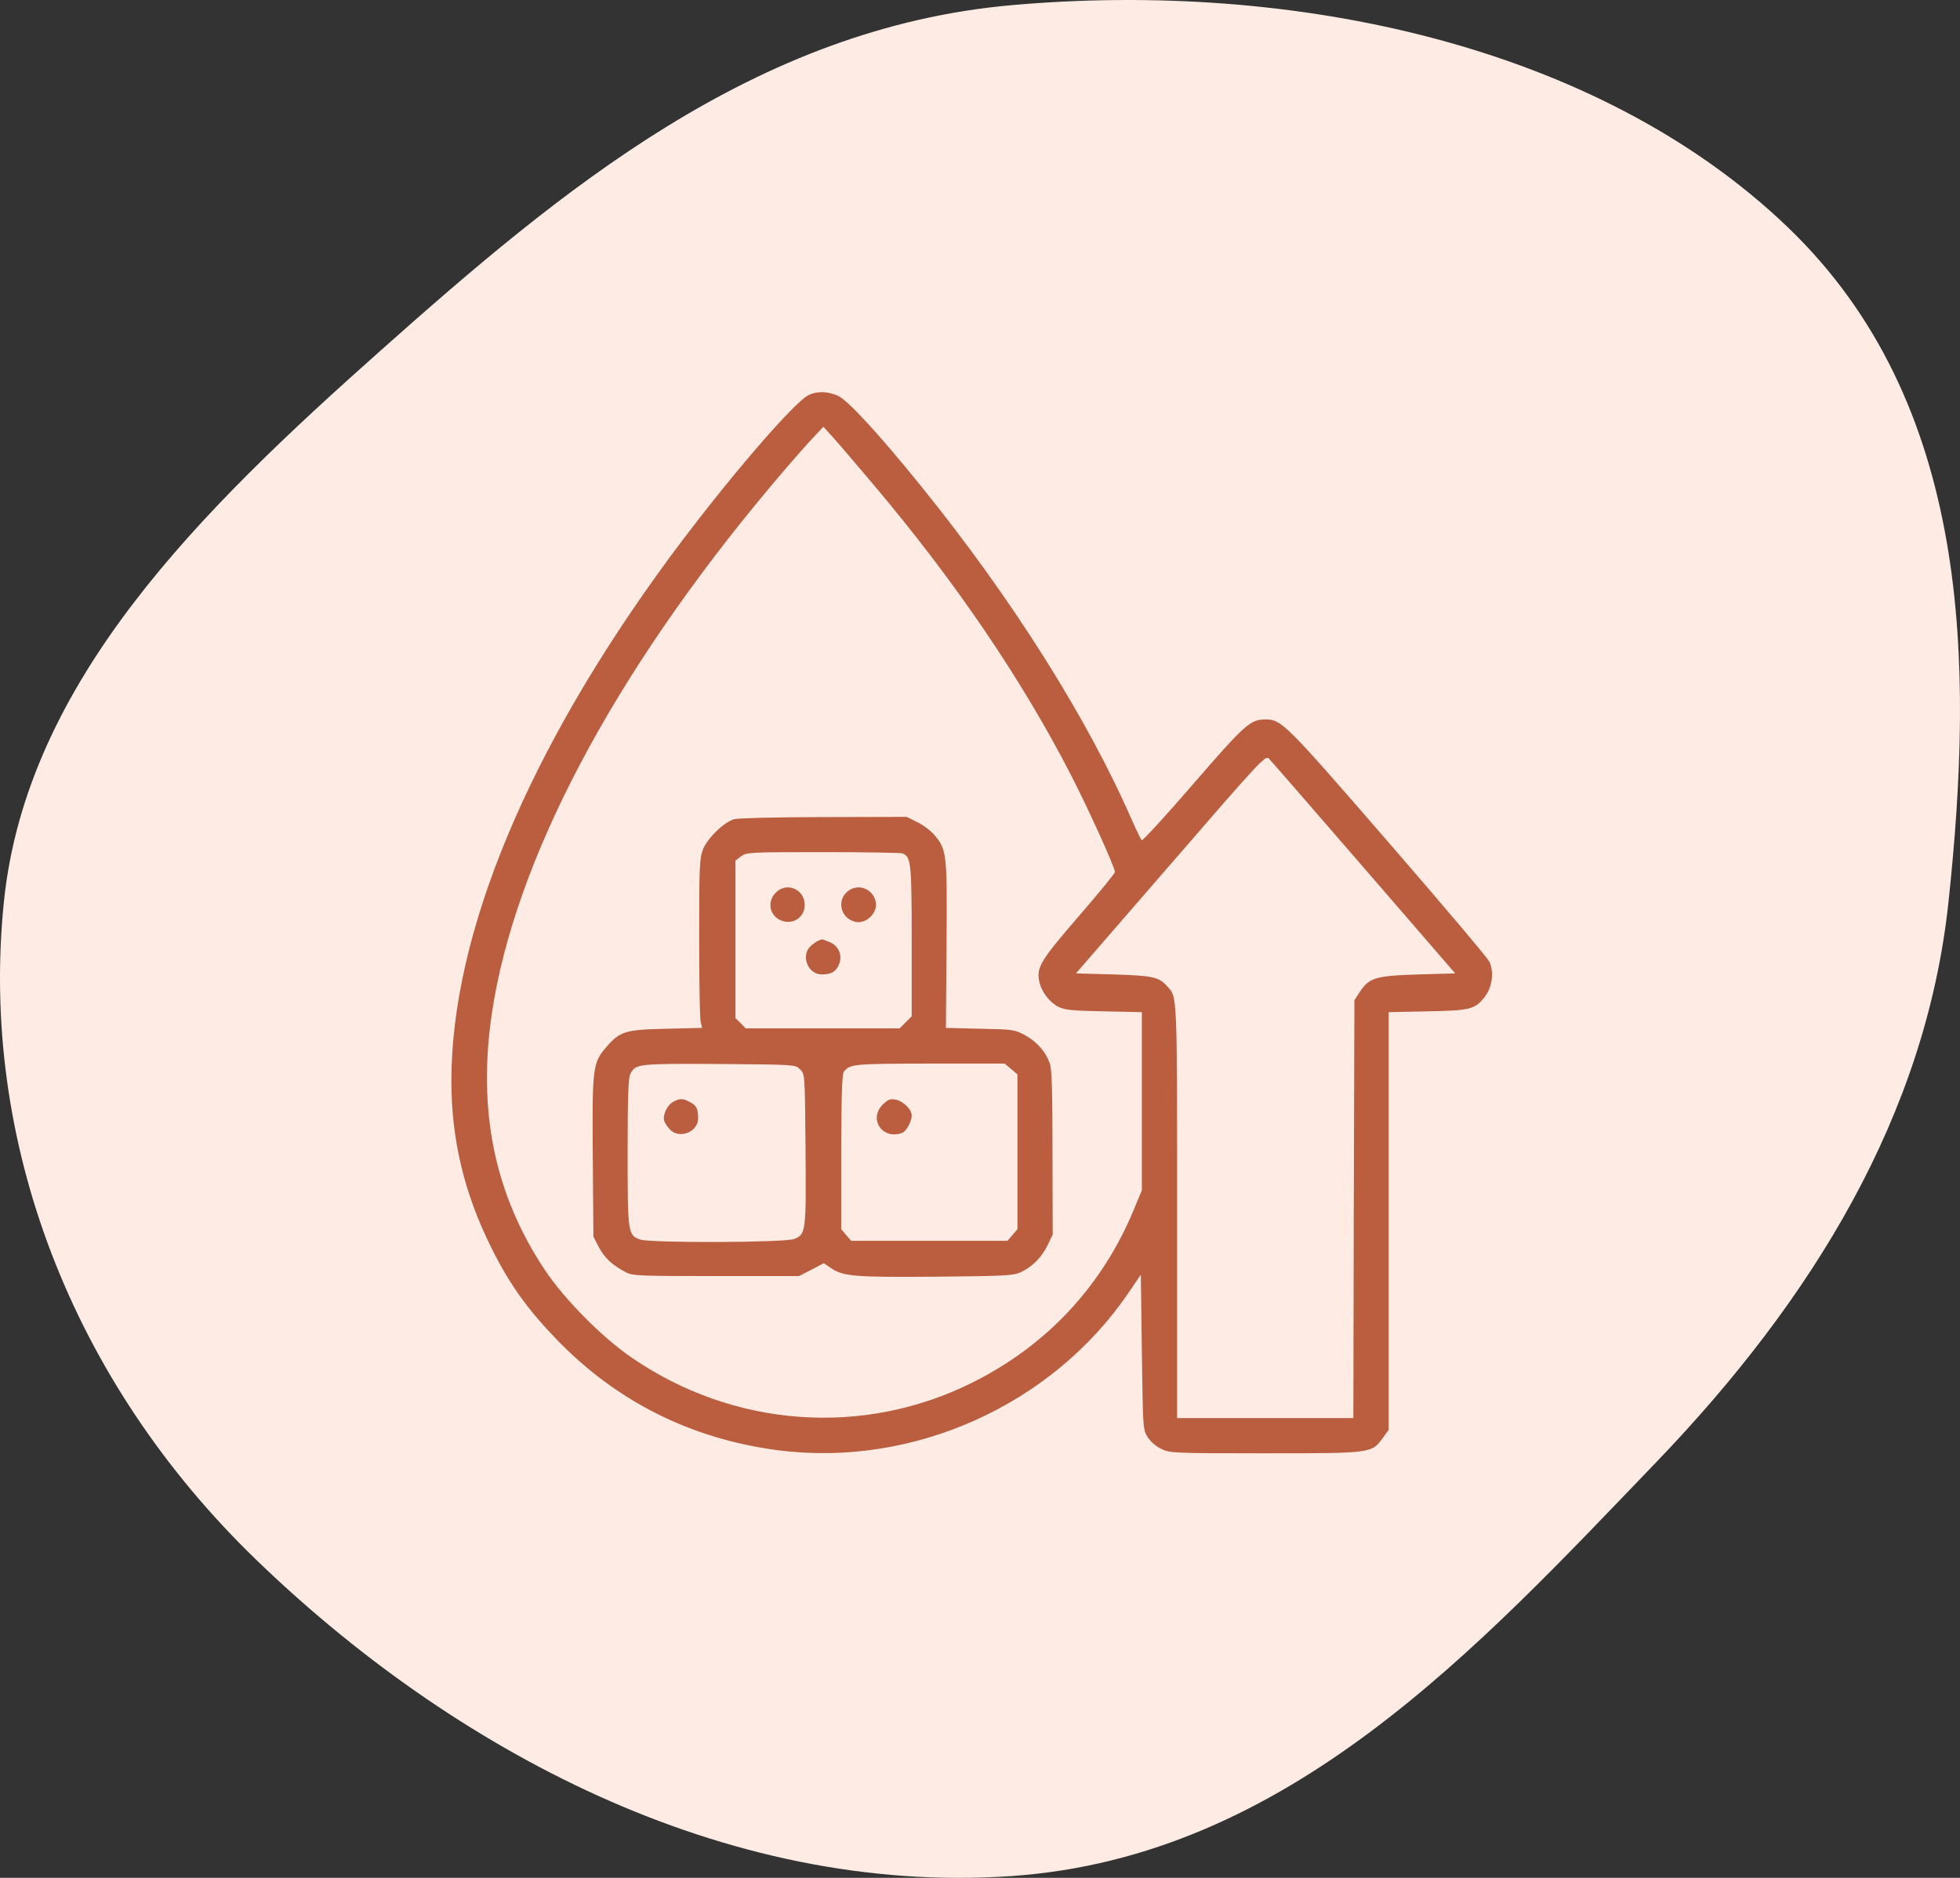 <?xml version="1.0" encoding="UTF-8"?> <svg xmlns="http://www.w3.org/2000/svg" width="120" height="115" viewBox="0 0 120 115" fill="none"><rect x="0" y="0" width="120" height="115" fill="#333333" stroke="none"/> <path fill-rule="evenodd" clip-rule="evenodd" d="M61.947 0.315C79.175 -1.212 97.776 2.733 109.427 13.888C120.732 24.714 120.845 40.66 119.296 55.23C117.913 68.242 111.014 79.544 101.381 89.566C90.483 100.902 78.872 113.713 61.947 114.888C44.213 116.119 27.586 107.024 15.68 95.514C4.369 84.579 -1.26 69.888 0.238 55.23C1.62 41.697 12.326 31.236 23.238 21.525C34.322 11.662 46.18 1.712 61.947 0.315Z" fill="#FEECE4"></path> <path d="M49.534 24.178C48.645 24.571 44.393 29.535 41.003 34.131C32.345 45.887 27.635 57.173 27.635 66.199C27.635 69.779 28.422 73.067 30.06 76.368C31.164 78.603 32.269 80.151 34.046 81.992C37.727 85.826 42.31 88.111 47.605 88.81C55.895 89.889 64.413 86.055 69.098 79.161L69.847 78.057L69.91 82.792C69.974 87.464 69.974 87.553 70.266 88.01C70.431 88.276 70.773 88.581 71.103 88.733C71.624 88.987 71.84 89 77.439 89C83.989 89 83.977 89 84.649 88.073L85.018 87.565V74.769V61.984L87.404 61.934C90.058 61.883 90.311 61.819 90.934 61.007C91.365 60.423 91.48 59.509 91.188 58.899C91.073 58.658 88.28 55.357 84.98 51.549C78.733 44.338 78.454 44.059 77.502 44.059C76.55 44.059 76.245 44.325 73.059 48.007C71.37 49.962 69.948 51.511 69.897 51.46C69.847 51.397 69.567 50.825 69.275 50.165C66.533 43.906 61.938 36.632 56.415 29.802C53.774 26.526 51.845 24.444 51.261 24.216C50.639 23.962 50.055 23.949 49.534 24.178ZM53.508 29.713C58.497 35.629 62.496 41.52 65.518 47.359C66.622 49.505 68.26 53.11 68.26 53.402C68.26 53.491 67.257 54.71 66.038 56.119C63.715 58.81 63.448 59.242 63.626 60.093C63.753 60.727 64.261 61.388 64.794 61.654C65.2 61.857 65.644 61.895 67.6 61.934L69.91 61.984V67.443V72.89L69.453 73.994C67.511 78.73 64.096 82.398 59.525 84.671C52.835 88.01 44.9 87.426 38.667 83.135C36.852 81.891 34.566 79.58 33.36 77.777C30.288 73.156 29.234 68.065 30.11 62.086C31.494 52.73 37.512 41.329 47.135 29.84C47.985 28.824 49.065 27.58 49.547 27.06L50.41 26.133L51.02 26.806C51.362 27.186 52.48 28.494 53.508 29.713ZM83.494 53.136L89.093 59.61L86.833 59.674C84.243 59.75 83.824 59.877 83.266 60.727L82.923 61.248L82.885 74.045L82.859 86.842H77.464H72.068V74.21C72.068 60.677 72.081 61.083 71.459 60.398C70.951 59.826 70.583 59.75 68.184 59.674L65.873 59.61L71.675 52.92C77.096 46.648 77.477 46.242 77.68 46.445C77.794 46.56 80.409 49.568 83.494 53.136Z" fill="#BB5D3F"></path> <path d="M44.951 50.165C44.316 50.343 43.301 51.346 43.034 52.031C42.831 52.564 42.806 53.085 42.806 57.389C42.806 60.004 42.844 62.327 42.894 62.556L42.983 62.949L40.8 63C38.299 63.051 37.943 63.152 37.105 64.143C36.28 65.095 36.255 65.399 36.293 70.871L36.331 75.733L36.674 76.394C37.029 77.054 37.474 77.46 38.299 77.904C38.718 78.133 39.111 78.145 43.834 78.145H48.925L49.686 77.752L50.435 77.358L50.867 77.65C51.616 78.171 52.327 78.222 57.304 78.184C61.48 78.145 62.026 78.12 62.483 77.917C63.181 77.6 63.791 76.99 64.146 76.241L64.451 75.606L64.438 70.592C64.438 66.847 64.4 65.463 64.273 65.12C64.019 64.409 63.499 63.812 62.775 63.406C62.115 63.051 62.052 63.038 60.008 63L57.913 62.949L57.951 57.871C57.989 52.272 57.977 52.057 57.215 51.143C56.999 50.889 56.542 50.533 56.174 50.355L55.514 50.025L50.435 50.038C47.63 50.038 45.167 50.102 44.951 50.165ZM55.247 52.26C55.78 52.463 55.818 52.831 55.818 57.643V62.238L55.45 62.606L55.082 62.975H50.359H45.649L45.345 62.657L45.027 62.352V57.528V52.704L45.357 52.45C45.687 52.196 45.84 52.184 50.372 52.184C52.936 52.184 55.133 52.222 55.247 52.26ZM48.988 65.488C49.28 65.78 49.28 65.78 49.318 70.363C49.356 75.429 49.344 75.581 48.633 75.873C48.087 76.102 39.835 76.127 39.2 75.911C38.438 75.644 38.426 75.518 38.426 70.566C38.426 67.228 38.464 66.009 38.591 65.768C38.908 65.145 39.035 65.133 44.037 65.158C48.696 65.196 48.696 65.196 48.988 65.488ZM61.899 65.463L62.293 65.793V70.528V75.276L61.988 75.632L61.684 75.987H56.897H52.111L51.806 75.632L51.502 75.276V70.554C51.514 67.037 51.553 65.78 51.667 65.628C52.035 65.158 52.251 65.145 56.923 65.133H61.506L61.899 65.463Z" fill="#BB5D3F"></path> <path d="M47.503 54.659C46.982 55.167 47.084 55.992 47.719 56.322C48.455 56.703 49.267 56.233 49.267 55.421C49.267 54.456 48.163 53.986 47.503 54.659Z" fill="#BB5D3F"></path> <path d="M51.819 54.659C51.223 55.243 51.515 56.246 52.352 56.449C53.025 56.627 53.787 55.865 53.609 55.192C53.406 54.354 52.403 54.062 51.819 54.659Z" fill="#BB5D3F"></path> <path d="M50.105 57.605C50.004 57.643 49.788 57.795 49.636 57.935C49.001 58.506 49.458 59.674 50.309 59.674C50.905 59.674 51.185 59.509 51.375 59.039C51.591 58.506 51.35 57.922 50.791 57.693C50.55 57.592 50.347 57.516 50.334 57.528C50.309 57.528 50.207 57.566 50.105 57.605Z" fill="#BB5D3F"></path> <path d="M41.206 67.481C40.838 67.685 40.546 68.319 40.673 68.662C40.711 68.776 40.863 69.005 41.003 69.157C41.561 69.779 42.742 69.335 42.742 68.497C42.742 67.9 42.641 67.685 42.222 67.481C41.79 67.253 41.625 67.253 41.206 67.481Z" fill="#BB5D3F"></path> <path d="M54.041 67.647C53.152 68.548 54.041 69.83 55.247 69.373C55.488 69.272 55.818 68.675 55.818 68.319C55.818 67.939 55.298 67.431 54.841 67.342C54.498 67.278 54.371 67.329 54.041 67.647Z" fill="#BB5D3F"></path> </svg> 